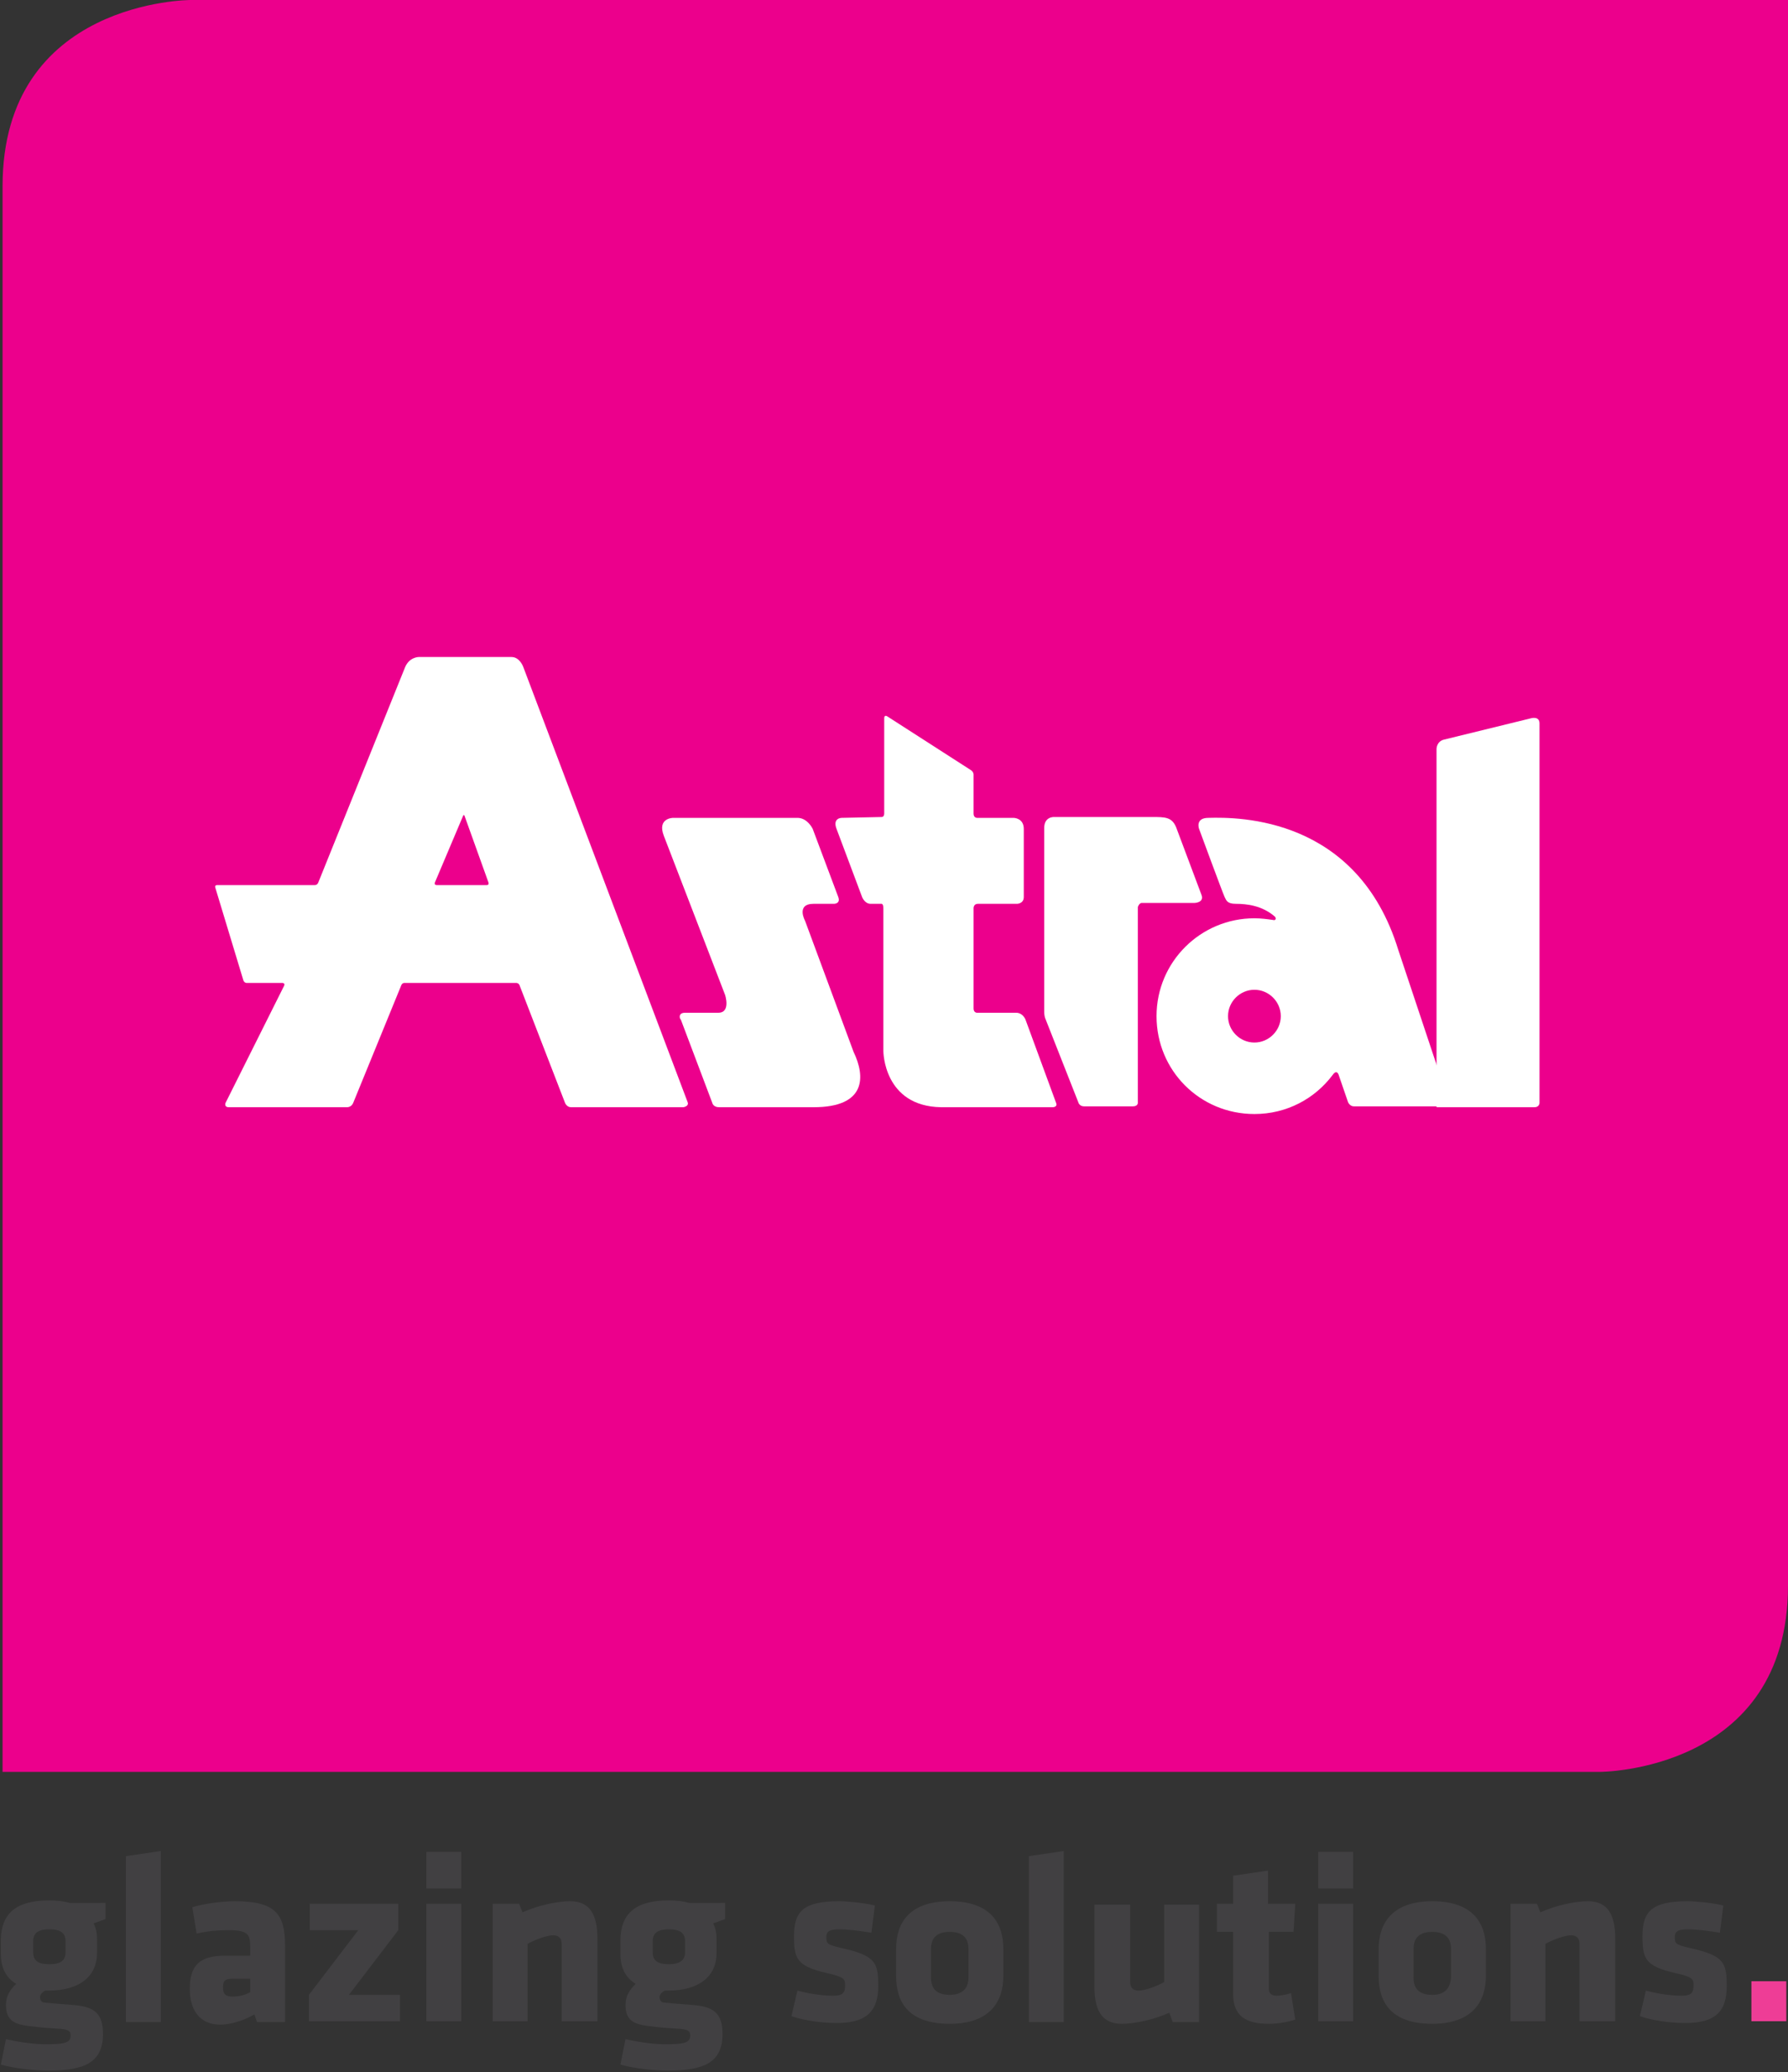 <?xml version="1.0" encoding="utf-8"?>
<!-- Generator: Adobe Illustrator 21.0.2, SVG Export Plug-In . SVG Version: 6.00 Build 0)  -->
<svg version="1.1" xmlns="http://www.w3.org/2000/svg" xmlns:xlink="http://www.w3.org/1999/xlink" x="0px" y="0px"
	 viewBox="0 0 210.1 243.5" style="enable-background:new 0 0 210.1 243.5;" xml:space="preserve">
<rect x="0" y="0" width="210.1" height="243.5" fill="#333333" stroke="none"/>
<style type="text/css">
	.st0{fill:#EC008C;}
	.st1{fill:#EE3D96;}
	.st2{fill:#414042;}
	.st3{fill:#FFFFFF;}
	.st4{fill:none;stroke:#000000;stroke-width:0.2;stroke-miterlimit:10;}
</style>
<g id="Background">
	<path class="st0" d="M22.4,0c0,0-22.1,0-22.1,21.9v186.3H188c0,0,22.1,0,22.1-21.9V0H22.4z"/>
	<rect x="205.8" y="232.8" class="st1" width="4.1" height="4.7"/>
	<path class="st2" d="M0.1,229.6c0,1.6,0.6,2.8,1.8,3.5c-0.7,0.7-1.2,1.4-1.2,2.5c0,1.9,1.1,2.3,3,2.5c1.7,0.2,2,0.2,3.5,0.3
		c0.8,0.1,1.1,0.2,1.1,0.8c0,0.9-0.9,1-3,1c-1.2,0-2.9-0.2-4.6-0.6l-0.6,3c1.8,0.5,4.2,0.7,5.6,0.7c4.3,0,6.4-1,6.4-4.3
		c0-2.4-1-3.2-3.4-3.4c-1-0.1-1.6-0.1-3.5-0.3c-0.3,0-0.5-0.3-0.5-0.6c0-0.4,0.3-0.6,0.6-0.8h0.4c3.8,0,5.7-1.8,5.7-4.4v-1.7
		c0-0.6-0.1-1.2-0.4-1.8l1.4-0.5v-1.9H8.2c-0.7-0.2-1.5-0.3-2.4-0.3c-4.1,0-5.6,1.7-5.7,4.5V229.6z M5.8,230.8
		c-1.3,0-1.9-0.4-1.9-1.4v-1.3c0-0.9,0.5-1.4,1.9-1.4c1.4,0,1.9,0.5,1.9,1.4v1.3C7.7,230.3,7.2,230.8,5.8,230.8 M18.9,237.5v-20
		l-4.1,0.6v19.5H18.9z M33.5,237.5v-8.8c0-3.8-1.1-5.3-5.9-5.3c-1.6,0-3.7,0.3-5,0.7l0.5,3.1c1.3-0.3,2.5-0.4,3.8-0.4
		c2.2,0,2.5,0.5,2.5,1.9v1.1h-3c-2.9,0-4.1,1.1-4.1,3.9c0,2.4,1.1,4.2,3.6,4.2c0.9,0,2.4-0.3,4-1.2l0.3,0.9H33.5z M29.4,234.1
		c-0.6,0.3-1.2,0.5-2.1,0.5c-0.8,0-1.1-0.3-1.1-1.1s0.3-1,1.2-1h2V234.1z M36.4,226.8h5.7l-5.8,7.6v3.1h10.7v-3.1h-6l5.8-7.6v-3.1
		H36.4V226.8z M54.2,217.6h-4.1v4.3h4.1V217.6z M54.2,223.7h-4.1v13.8h4.1V223.7z M70.2,237.5v-9.7c0-2.7-0.8-4.4-3.2-4.4
		c-1.6,0-3.8,0.5-5.6,1.3l-0.4-1h-3.1v13.8h4.1v-9.1c0.9-0.5,2.3-1,3-1c0.7,0,1,0.4,1,1v9.1H70.2z M72.9,229.6
		c0,1.6,0.6,2.8,1.8,3.5c-0.7,0.7-1.2,1.4-1.2,2.5c0,1.9,1.1,2.3,3,2.5c1.7,0.2,2,0.2,3.5,0.3c0.8,0.1,1.1,0.2,1.1,0.8
		c0,0.9-0.9,1-3,1c-1.2,0-2.9-0.2-4.6-0.6l-0.6,3c1.8,0.5,4.2,0.7,5.6,0.7c4.3,0,6.4-1,6.4-4.3c0-2.4-1-3.2-3.4-3.4
		c-1-0.1-1.6-0.1-3.5-0.3c-0.3,0-0.5-0.3-0.5-0.6c0-0.4,0.3-0.6,0.6-0.8h0.4c3.8,0,5.7-1.8,5.7-4.4v-1.7c0-0.6-0.1-1.2-0.4-1.8
		l1.4-0.5v-1.9H81c-0.7-0.2-1.5-0.3-2.4-0.3c-4.1,0-5.6,1.7-5.7,4.5V229.6z M78.6,230.8c-1.3,0-1.9-0.4-1.9-1.4v-1.3
		c0-0.9,0.5-1.4,1.9-1.4c1.4,0,1.9,0.5,1.9,1.4v1.3C80.5,230.3,79.9,230.8,78.6,230.8 M103.2,233.4c0-2.8-0.3-3.6-4.3-4.5
		c-1.7-0.4-1.8-0.5-1.8-1.3c0-0.6,0.3-0.9,1.5-0.9c1.1,0,2.6,0.2,3.8,0.4l0.4-3.2c-1.2-0.3-3.2-0.5-4.2-0.5c-4.2,0-5.3,1.2-5.3,4.1
		c0,2.6,0.3,3.5,3.7,4.3c2.2,0.5,2.3,0.7,2.3,1.5c0,0.8-0.2,1.2-1.4,1.2c-1.5,0-3.1-0.3-4.2-0.6l-0.7,3c1.4,0.5,3.5,0.8,5.1,0.8
		C101.9,237.8,103.2,236.2,103.2,233.4 M111.6,237.8c4.9,0,6.3-2.8,6.3-5.6V229c0-2.8-1.3-5.6-6.3-5.6c-5,0-6.3,2.8-6.3,5.6v3.2
		C105.3,235.1,106.6,237.8,111.6,237.8 M111.6,234.4c-1.5,0-2.2-0.7-2.2-2v-3.4c0-1.3,0.7-2,2.2-2c1.5,0,2.2,0.7,2.2,2v3.4
		C113.8,233.6,113.1,234.4,111.6,234.4 M125,237.5v-20l-4.1,0.6v19.5H125z M128.6,223.7v9.7c0,2.7,0.8,4.4,3.2,4.4
		c1.6,0,3.8-0.5,5.6-1.3l0.4,1.1h3.1v-13.8h-4.1v9.1c-0.9,0.5-2.3,1-3,1c-0.7,0-1-0.4-1-1v-9.1H128.6z M152.2,237.3l-0.5-3.1
		c-0.6,0.2-1.3,0.3-1.7,0.3c-0.5,0-0.9-0.2-0.9-0.8V227h2.9l0.2-3.3h-3.2v-3.9l-4.1,0.6v3.3h-1.9v3.3h1.9v7.3c0,2.6,1.5,3.5,4.2,3.5
		C150.2,237.8,151.3,237.6,152.2,237.3 M159,217.6h-4.1v4.3h4.1V217.6z M159,223.7h-4.1v13.8h4.1V223.7z M168.3,237.8
		c4.9,0,6.3-2.8,6.3-5.6V229c0-2.8-1.3-5.6-6.3-5.6c-4.9,0-6.3,2.8-6.3,5.6v3.2C162,235.1,163.3,237.8,168.3,237.8 M168.3,234.4
		c-1.5,0-2.2-0.7-2.2-2v-3.4c0-1.3,0.7-2,2.2-2c1.5,0,2.2,0.7,2.2,2v3.4C170.4,233.6,169.8,234.4,168.3,234.4 M189.8,237.5v-9.7
		c0-2.7-0.8-4.4-3.2-4.4c-1.6,0-3.8,0.5-5.6,1.3l-0.4-1h-3.1v13.8h4.1v-9.1c0.9-0.5,2.3-1,3-1c0.7,0,1,0.4,1,1v9.1H189.8z
		 M202.9,233.4c0-2.8-0.3-3.6-4.3-4.5c-1.7-0.4-1.8-0.5-1.8-1.3c0-0.6,0.3-0.9,1.5-0.9c1.1,0,2.6,0.2,3.8,0.4l0.4-3.2
		c-1.2-0.3-3.2-0.5-4.2-0.5c-4.2,0-5.3,1.2-5.3,4.1c0,2.6,0.3,3.5,3.7,4.3c2.2,0.5,2.3,0.7,2.3,1.5c0,0.8-0.2,1.2-1.4,1.2
		c-1.5,0-3.1-0.3-4.2-0.6l-0.7,3c1.4,0.5,3.5,0.8,5.1,0.8C201.7,237.8,202.9,236.2,202.9,233.4"/>
</g>
<g id="Astral_Lettering">
	<path class="st3" d="M80.5,119c0.6,0,3.9,0,3.9,0c1.5,0,0.8-2.1,0.8-2.1L78,98.2c-0.8-2.1,1.1-2.1,1.1-2.1l14.6,0
		c1.2,0,1.8,1.3,1.8,1.3l3,8c0.3,0.8-0.5,0.8-0.5,0.8h-2.4c-2.1,0-1,2-1,2l5.7,15.4c1.4,2.9,1.5,6.5-4.7,6.5l-11.1,0
		c-0.7,0-0.8-0.5-0.8-0.5l-3.7-9.8C79.9,119.8,79.6,119,80.5,119z"/>
	<path class="st3" d="M98.9,96.1c0,0-1.1,0-0.6,1.3l3,8c0,0,0.3,0.8,1,0.8h1.1c0.2,0,0.4-0.1,0.4,0.6c0,0.8,0,16.7,0,16.7
		s0,6.5,6.8,6.6h13.1c0,0,0.6,0,0.4-0.5l-3.6-9.8c0,0-0.3-0.8-1.1-0.8l-4.6,0c0,0-0.4,0-0.4-0.5l0-11.8c0,0,0-0.5,0.5-0.5l4.6,0
		c0,0,0.8,0,0.8-0.8l0-8c0-1.3-1.2-1.3-1.2-1.3l-4.3,0c0,0-0.4,0-0.4-0.5v-4.6c0,0,0-0.3-0.3-0.5l-9.8-6.3c0,0-0.4-0.3-0.4,0.2v11.2
		c0,0,0,0.4-0.3,0.4L98.9,96.1z"/>
	<path class="st3" d="M61.5,78.4c0,0-0.4-1.2-1.4-1.2H49.2c0,0-1.1,0-1.6,1.2l-10.2,25.3c0,0-0.1,0.3-0.4,0.3H25.5
		c0,0-0.3,0-0.2,0.3l3.3,10.9c0,0,0.1,0.3,0.4,0.3h4.2c0,0,0.3,0,0.2,0.3l-6.9,13.8c0,0-0.2,0.5,0.4,0.5h13.9c0,0,0.5,0,0.7-0.5
		l5.6-13.7c0,0,0.1-0.4,0.4-0.4l13.2,0c0,0,0.3,0,0.4,0.4l5.3,13.7c0,0,0.2,0.5,0.7,0.5h13.2c0,0,0.7-0.1,0.5-0.6L61.5,78.4z
		 M51.3,104c0,0-0.3,0-0.2-0.3l3.3-7.8c0,0,0.1-0.3,0.2,0l2.8,7.8c0,0,0.1,0.3-0.2,0.3H51.3z"/>
	<path class="st3" d="M122.8,119.6l3.9,9.9c0,0,0.1,0.5,0.7,0.5h5.7c0.7,0,0.6-0.5,0.6-0.5l0-22.9c0,0,0.1-0.4,0.4-0.5l6.2,0
		c0,0,1.2,0,0.9-0.9l-3-8c-0.5-1.2-1.3-1.2-2.8-1.2l-11.5,0c0,0-1.2-0.1-1.2,1.3l0,21.6C122.7,119.3,122.8,119.6,122.8,119.6z"/>
	<path class="st3" d="M170.3,129.6l-6-18C159.5,96,145.6,96,142,96.1c-1.6,0-1.1,1.3-1.1,1.3s2.8,7.6,3,8s0.3,0.8,1.3,0.8
		c1.3,0,3.1,0.2,4.6,1.5c0.2,0.2,0.1,0.5-0.2,0.4c-0.7-0.1-1.4-0.2-2.2-0.2c-6.3,0-11.5,5.1-11.5,11.5s5.1,11.5,11.5,11.5
		c3.8,0,7.1-1.8,9.2-4.6c0.5-0.7,0.7,0,0.7,0l1.1,3.2c0,0,0.2,0.5,0.7,0.5h11.2C170.3,130.1,170.4,129.9,170.3,129.6z M147.4,122.5
		c-1.7,0-3.1-1.4-3.1-3.1s1.4-3.1,3.1-3.1c1.7,0,3.1,1.4,3.1,3.1S149.1,122.5,147.4,122.5z"/>
	<path class="st3" d="M179.9,84.4l-10.2,2.5c-0.9,0.2-0.9,1.1-0.9,1.1v42.1c0,0,11.1,0,11.5,0c0.6,0,0.6-0.5,0.6-0.5s0-44.1,0-44.6
		C180.9,84.1,179.9,84.4,179.9,84.4z"/>
	<path class="st4" d="M81.2,131"/>
</g>
</svg>
